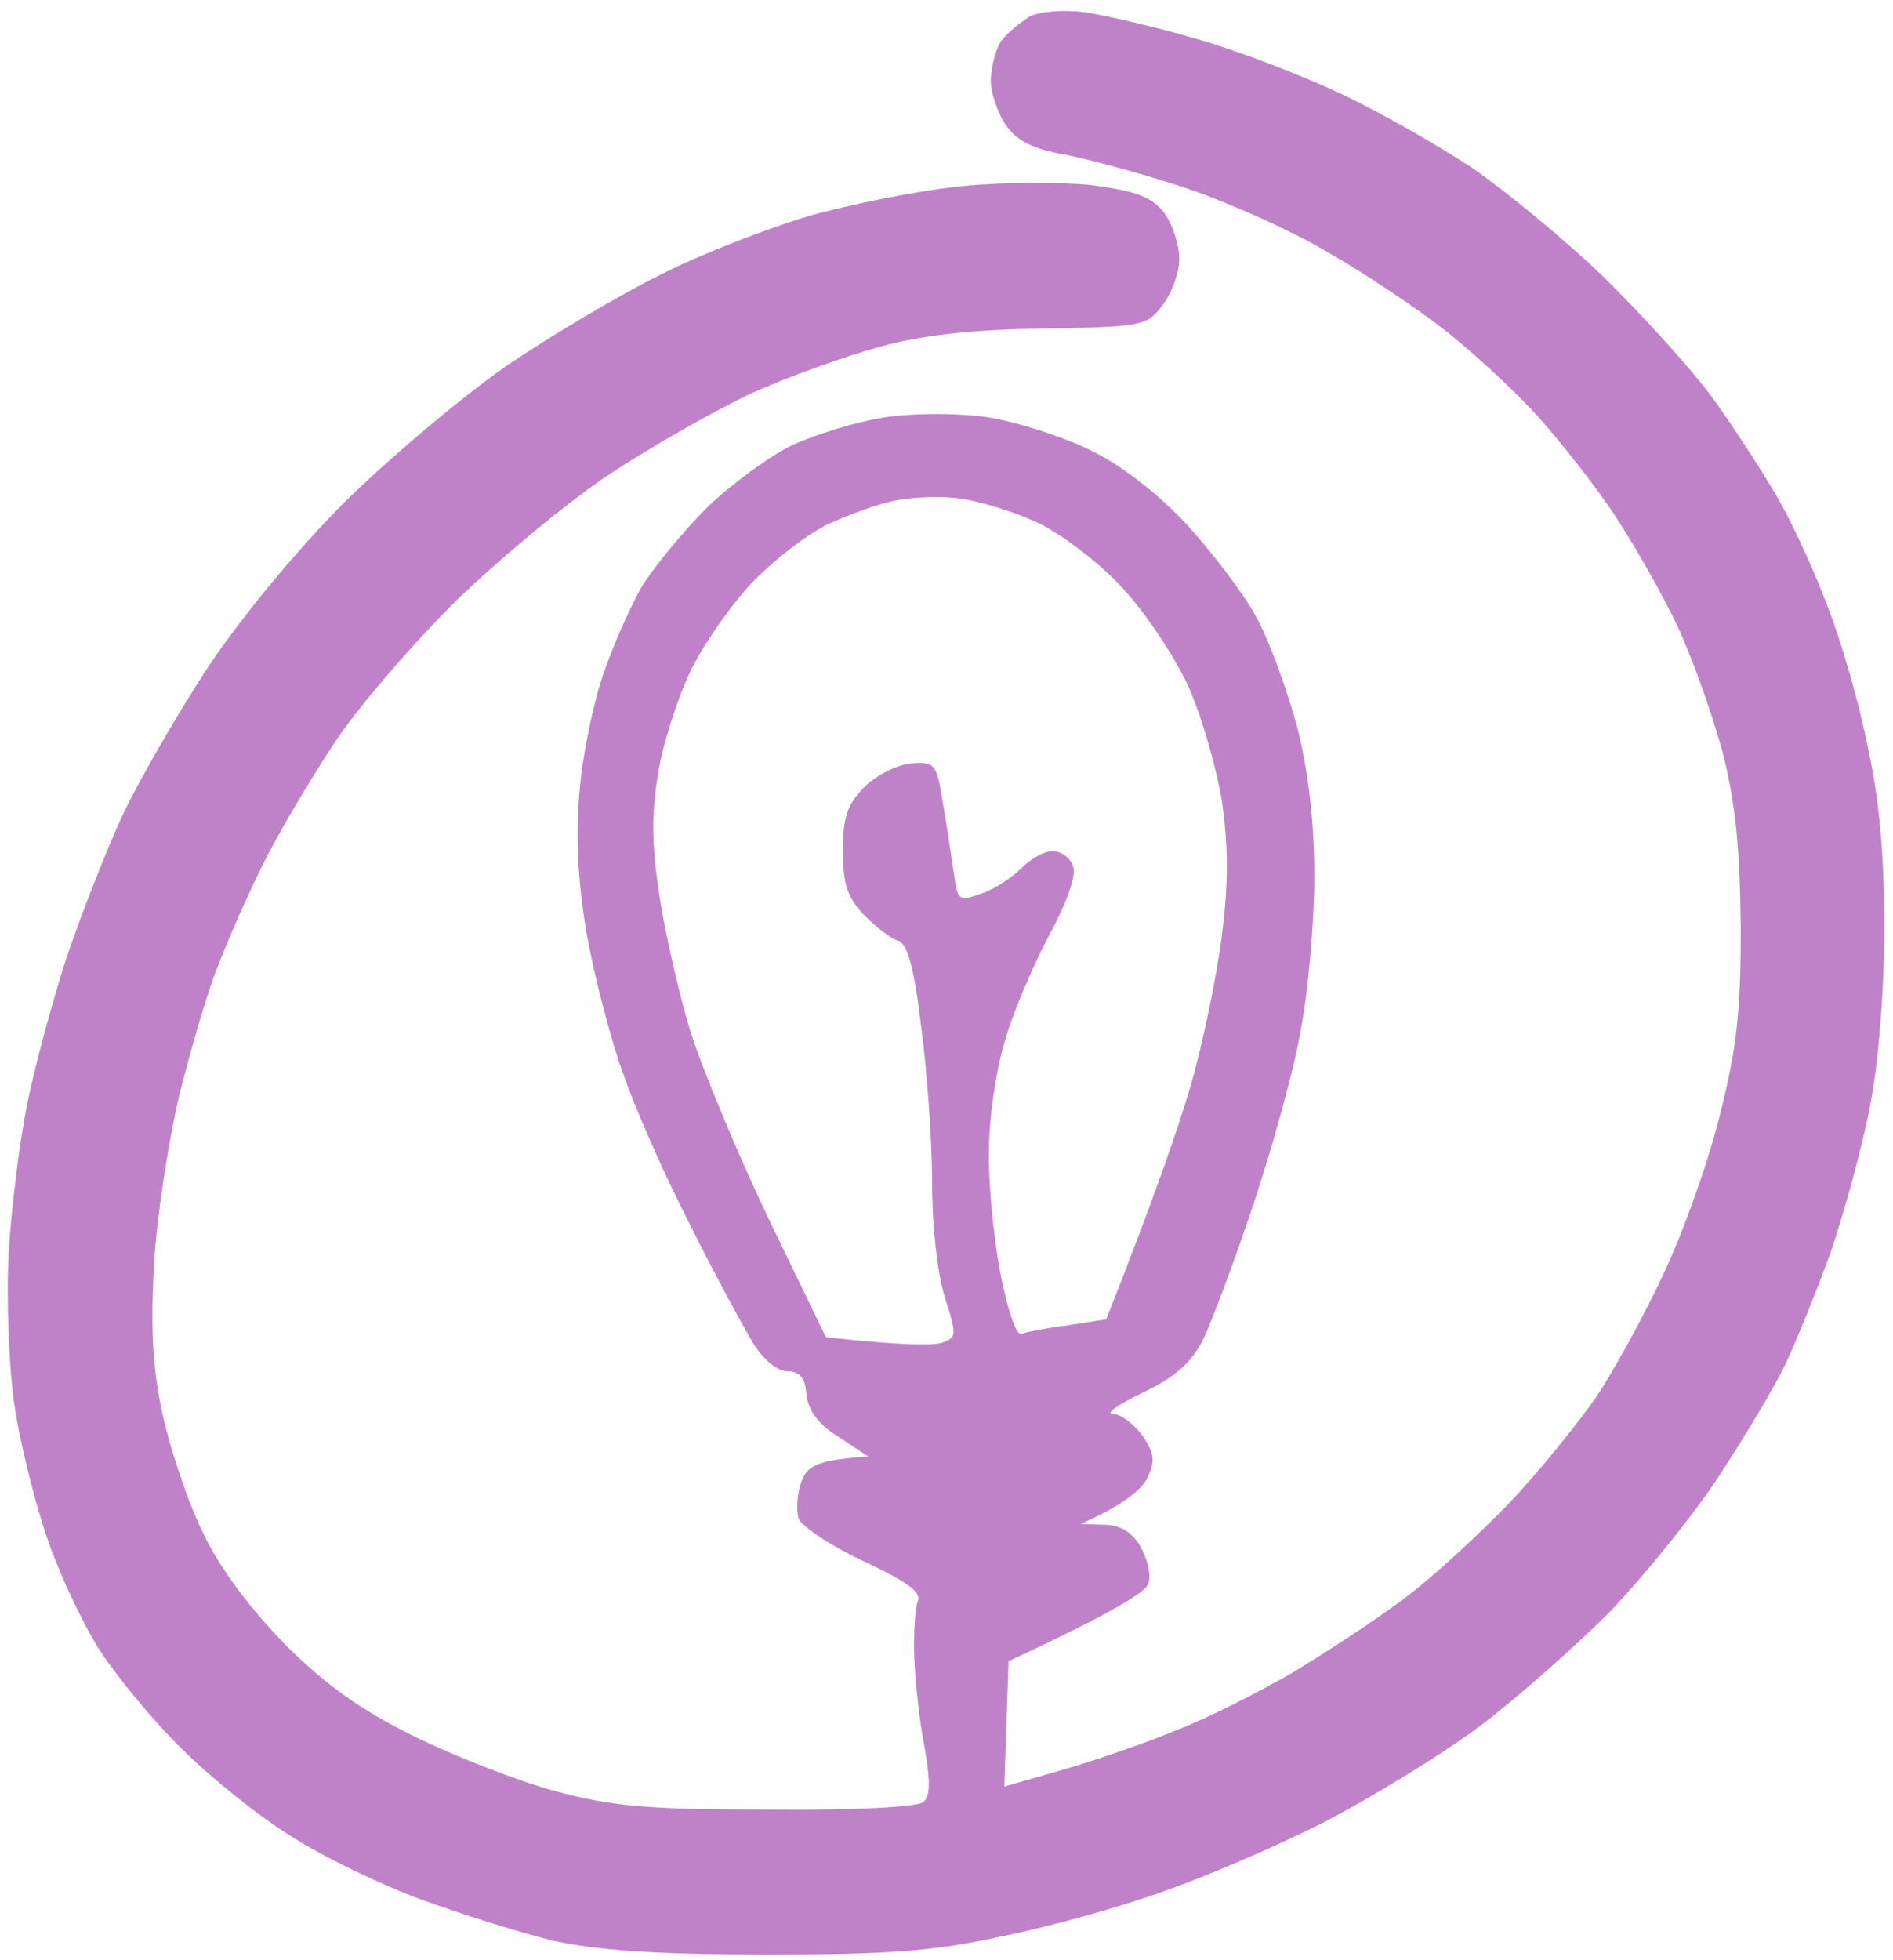 <svg xmlns="http://www.w3.org/2000/svg" width="115" height="119" viewBox="0 0 115 119" fill="none"><path fill-rule="evenodd" clip-rule="evenodd" d="M65.913 0.742C67.203 0.949 70.196 1.622 72.621 2.346C75.047 3.019 78.969 4.521 81.394 5.66C83.819 6.798 87.431 8.869 89.392 10.163C91.353 11.509 94.966 14.46 97.339 16.738C99.661 19.016 102.758 22.381 104.099 24.244C105.441 26.108 107.247 28.904 108.124 30.457C109.002 32.01 110.343 34.961 111.066 36.928C111.84 38.895 112.923 42.622 113.439 45.211C114.162 48.472 114.471 51.837 114.471 56.341C114.471 60.172 114.11 64.624 113.594 67.212C113.13 69.645 112.046 73.58 111.22 76.013C110.343 78.446 109.053 81.604 108.382 83.002C107.66 84.451 105.854 87.454 104.357 89.732C102.861 92.009 99.919 95.633 97.855 97.808C95.74 99.93 92.179 103.088 89.908 104.796C87.638 106.505 83.458 109.041 80.62 110.543C77.782 111.992 73.344 113.907 70.815 114.788C68.287 115.719 63.849 116.962 61.011 117.531C56.831 118.463 54.096 118.67 46.562 118.67C39.854 118.67 36.293 118.411 33.661 117.842C31.7 117.376 28.088 116.237 25.663 115.357C23.238 114.477 19.677 112.769 17.664 111.474C15.652 110.232 12.71 107.851 11.059 106.194C9.356 104.537 7.189 101.897 6.157 100.344C5.125 98.791 3.628 95.633 2.854 93.355C2.08 91.078 1.151 87.35 0.842 85.072C0.532 82.795 0.377 78.705 0.532 76.013C0.687 73.321 1.203 69.231 1.667 66.954C2.132 64.676 3.216 60.69 4.041 58.153C4.918 55.564 6.415 51.733 7.395 49.611C8.376 47.489 10.749 43.399 12.607 40.551C14.723 37.394 17.974 33.459 20.967 30.457C23.702 27.765 28.14 24.037 30.823 22.174C33.506 20.362 37.686 17.877 40.112 16.686C42.537 15.444 46.562 13.891 49.142 13.114C51.722 12.389 55.85 11.561 58.431 11.302C61.011 11.043 64.571 11.043 66.429 11.251C69.061 11.613 69.99 11.975 70.712 12.907C71.228 13.58 71.641 14.874 71.641 15.703C71.641 16.583 71.177 17.825 70.609 18.55C69.68 19.792 69.371 19.844 63.488 19.948C59.308 19.999 56.16 20.31 53.528 21.035C51.413 21.604 47.8 22.898 45.53 23.934C43.259 25.021 39.441 27.195 37.015 28.8C34.59 30.405 30.462 33.822 27.779 36.41C25.147 38.998 21.741 42.933 20.244 45.211C18.748 47.489 16.787 50.802 15.91 52.614C15.033 54.374 13.846 57.066 13.278 58.567C12.659 60.017 11.627 63.589 10.904 66.436C10.233 69.283 9.511 73.942 9.356 76.79C9.15 80.517 9.253 83.053 9.872 85.849C10.337 87.972 11.42 91.233 12.349 93.097C13.381 95.271 15.187 97.652 17.355 99.878C19.78 102.311 21.999 103.864 25.147 105.417C27.572 106.608 31.391 108.109 33.661 108.731C37.119 109.662 39.234 109.87 46.665 109.87C51.929 109.921 55.799 109.714 56.108 109.404C56.521 109.041 56.521 108.109 56.16 106.039C55.85 104.486 55.593 102.053 55.541 100.603C55.489 99.205 55.593 97.652 55.747 97.238C56.005 96.669 55.128 96.047 52.496 94.805C50.484 93.873 48.729 92.682 48.523 92.216C48.368 91.699 48.42 90.715 48.678 89.99C49.039 89.007 49.555 88.644 52.754 88.437L50.948 87.247C49.71 86.47 49.09 85.642 48.987 84.658C48.936 83.675 48.575 83.26 47.852 83.26C47.233 83.26 46.407 82.588 45.788 81.604C45.22 80.672 43.466 77.463 41.969 74.46C40.421 71.457 38.563 67.264 37.841 65.142C37.067 63.019 36.087 59.188 35.622 56.6C35.106 53.442 34.951 50.698 35.209 48.058C35.364 45.935 36.035 42.778 36.603 41.069C37.17 39.361 38.254 36.928 38.976 35.633C39.75 34.391 41.556 32.217 42.95 30.819C44.395 29.421 46.717 27.713 48.11 27.04C49.555 26.367 52.084 25.59 53.786 25.332C55.489 25.073 58.276 25.073 59.979 25.332C61.682 25.59 64.468 26.471 66.171 27.299C68.132 28.231 70.299 29.939 72.105 31.854C73.653 33.563 75.563 36.048 76.337 37.497C77.111 38.895 78.195 41.898 78.814 44.175C79.502 46.936 79.846 49.956 79.846 53.235C79.846 55.927 79.485 60.12 79.02 62.553C78.607 64.986 77.266 69.749 76.13 73.166C74.995 76.582 73.602 80.258 73.086 81.345C72.363 82.743 71.383 83.623 69.422 84.555C67.926 85.279 67.1 85.849 67.616 85.849C68.08 85.849 68.906 86.47 69.422 87.195C70.144 88.282 70.196 88.696 69.68 89.783C69.319 90.456 68.235 91.388 65.655 92.527L67.1 92.579C68.029 92.579 68.751 93.01 69.267 93.873C69.68 94.598 69.938 95.581 69.783 96.099C69.68 96.617 67.822 97.808 61.269 100.862L61.011 108.472L64.623 107.436C66.584 106.867 69.732 105.78 71.589 105.003C73.447 104.279 76.595 102.674 78.556 101.535C80.517 100.344 83.561 98.377 85.264 97.083C86.967 95.84 89.857 93.148 91.715 91.233C93.572 89.266 95.894 86.367 96.978 84.814C98.01 83.26 99.816 79.999 100.951 77.566C102.138 75.133 103.686 70.836 104.409 67.989C105.493 63.744 105.751 61.621 105.751 56.341C105.699 51.475 105.441 48.834 104.667 45.728C104.048 43.451 102.809 39.93 101.88 37.963C100.951 35.996 99.197 32.942 98.062 31.233C96.926 29.525 94.862 26.885 93.469 25.332C92.076 23.779 89.547 21.449 87.844 20.103C86.141 18.757 82.89 16.583 80.62 15.289C78.349 13.943 74.376 12.182 71.847 11.354C69.319 10.526 66.068 9.646 64.675 9.387C62.92 9.076 61.836 8.61 61.166 7.679C60.65 6.954 60.185 5.711 60.185 4.831C60.237 4.003 60.495 2.916 60.856 2.45C61.217 1.984 61.991 1.363 62.559 1C63.178 0.69 64.571 0.586 65.913 0.742V0.742ZM50.071 31.958C48.987 32.476 47.078 33.977 45.891 35.168C44.653 36.41 43.001 38.74 42.176 40.293C41.35 41.846 40.421 44.641 40.06 46.505C39.596 49.093 39.544 50.853 40.008 54.011C40.318 56.289 41.195 60.12 41.918 62.553C42.692 64.986 44.859 70.163 46.717 74.046L50.174 81.19C54.973 81.707 56.779 81.707 57.295 81.5C58.121 81.19 58.121 81.034 57.399 78.757C56.934 77.307 56.625 74.356 56.625 71.768C56.625 69.231 56.315 64.986 55.954 62.294C55.541 58.774 55.128 57.273 54.56 57.117C54.148 57.014 53.219 56.289 52.496 55.564C51.464 54.477 51.206 53.649 51.206 51.63C51.206 49.663 51.464 48.834 52.496 47.799C53.219 47.074 54.457 46.453 55.334 46.35C56.831 46.246 56.883 46.35 57.295 48.834C57.553 50.284 57.811 52.199 57.966 53.131C58.173 54.684 58.276 54.736 59.566 54.27C60.392 54.011 61.475 53.287 62.043 52.717C62.611 52.148 63.488 51.63 64.004 51.682C64.468 51.682 65.036 52.096 65.191 52.614C65.397 53.131 64.829 54.788 63.694 56.859C62.714 58.722 61.475 61.621 61.011 63.33C60.495 65.038 60.082 67.937 60.082 69.801C60.03 71.664 60.34 74.978 60.753 77.204C61.166 79.378 61.733 81.138 62.043 80.983C62.352 80.879 63.591 80.62 64.881 80.465L67.203 80.103C70.196 72.544 71.641 68.299 72.363 65.815C73.086 63.278 73.912 59.292 74.221 56.859C74.634 53.649 74.634 51.423 74.221 48.576C73.86 46.453 72.931 43.243 72.105 41.483C71.228 39.672 69.474 37.031 68.08 35.582C66.739 34.132 64.468 32.424 63.075 31.751C61.63 31.078 59.463 30.405 58.173 30.25C56.883 30.094 54.973 30.198 53.89 30.508C52.858 30.767 51.103 31.44 50.019 31.958H50.071Z" fill="#BF82C9"></path></svg>
